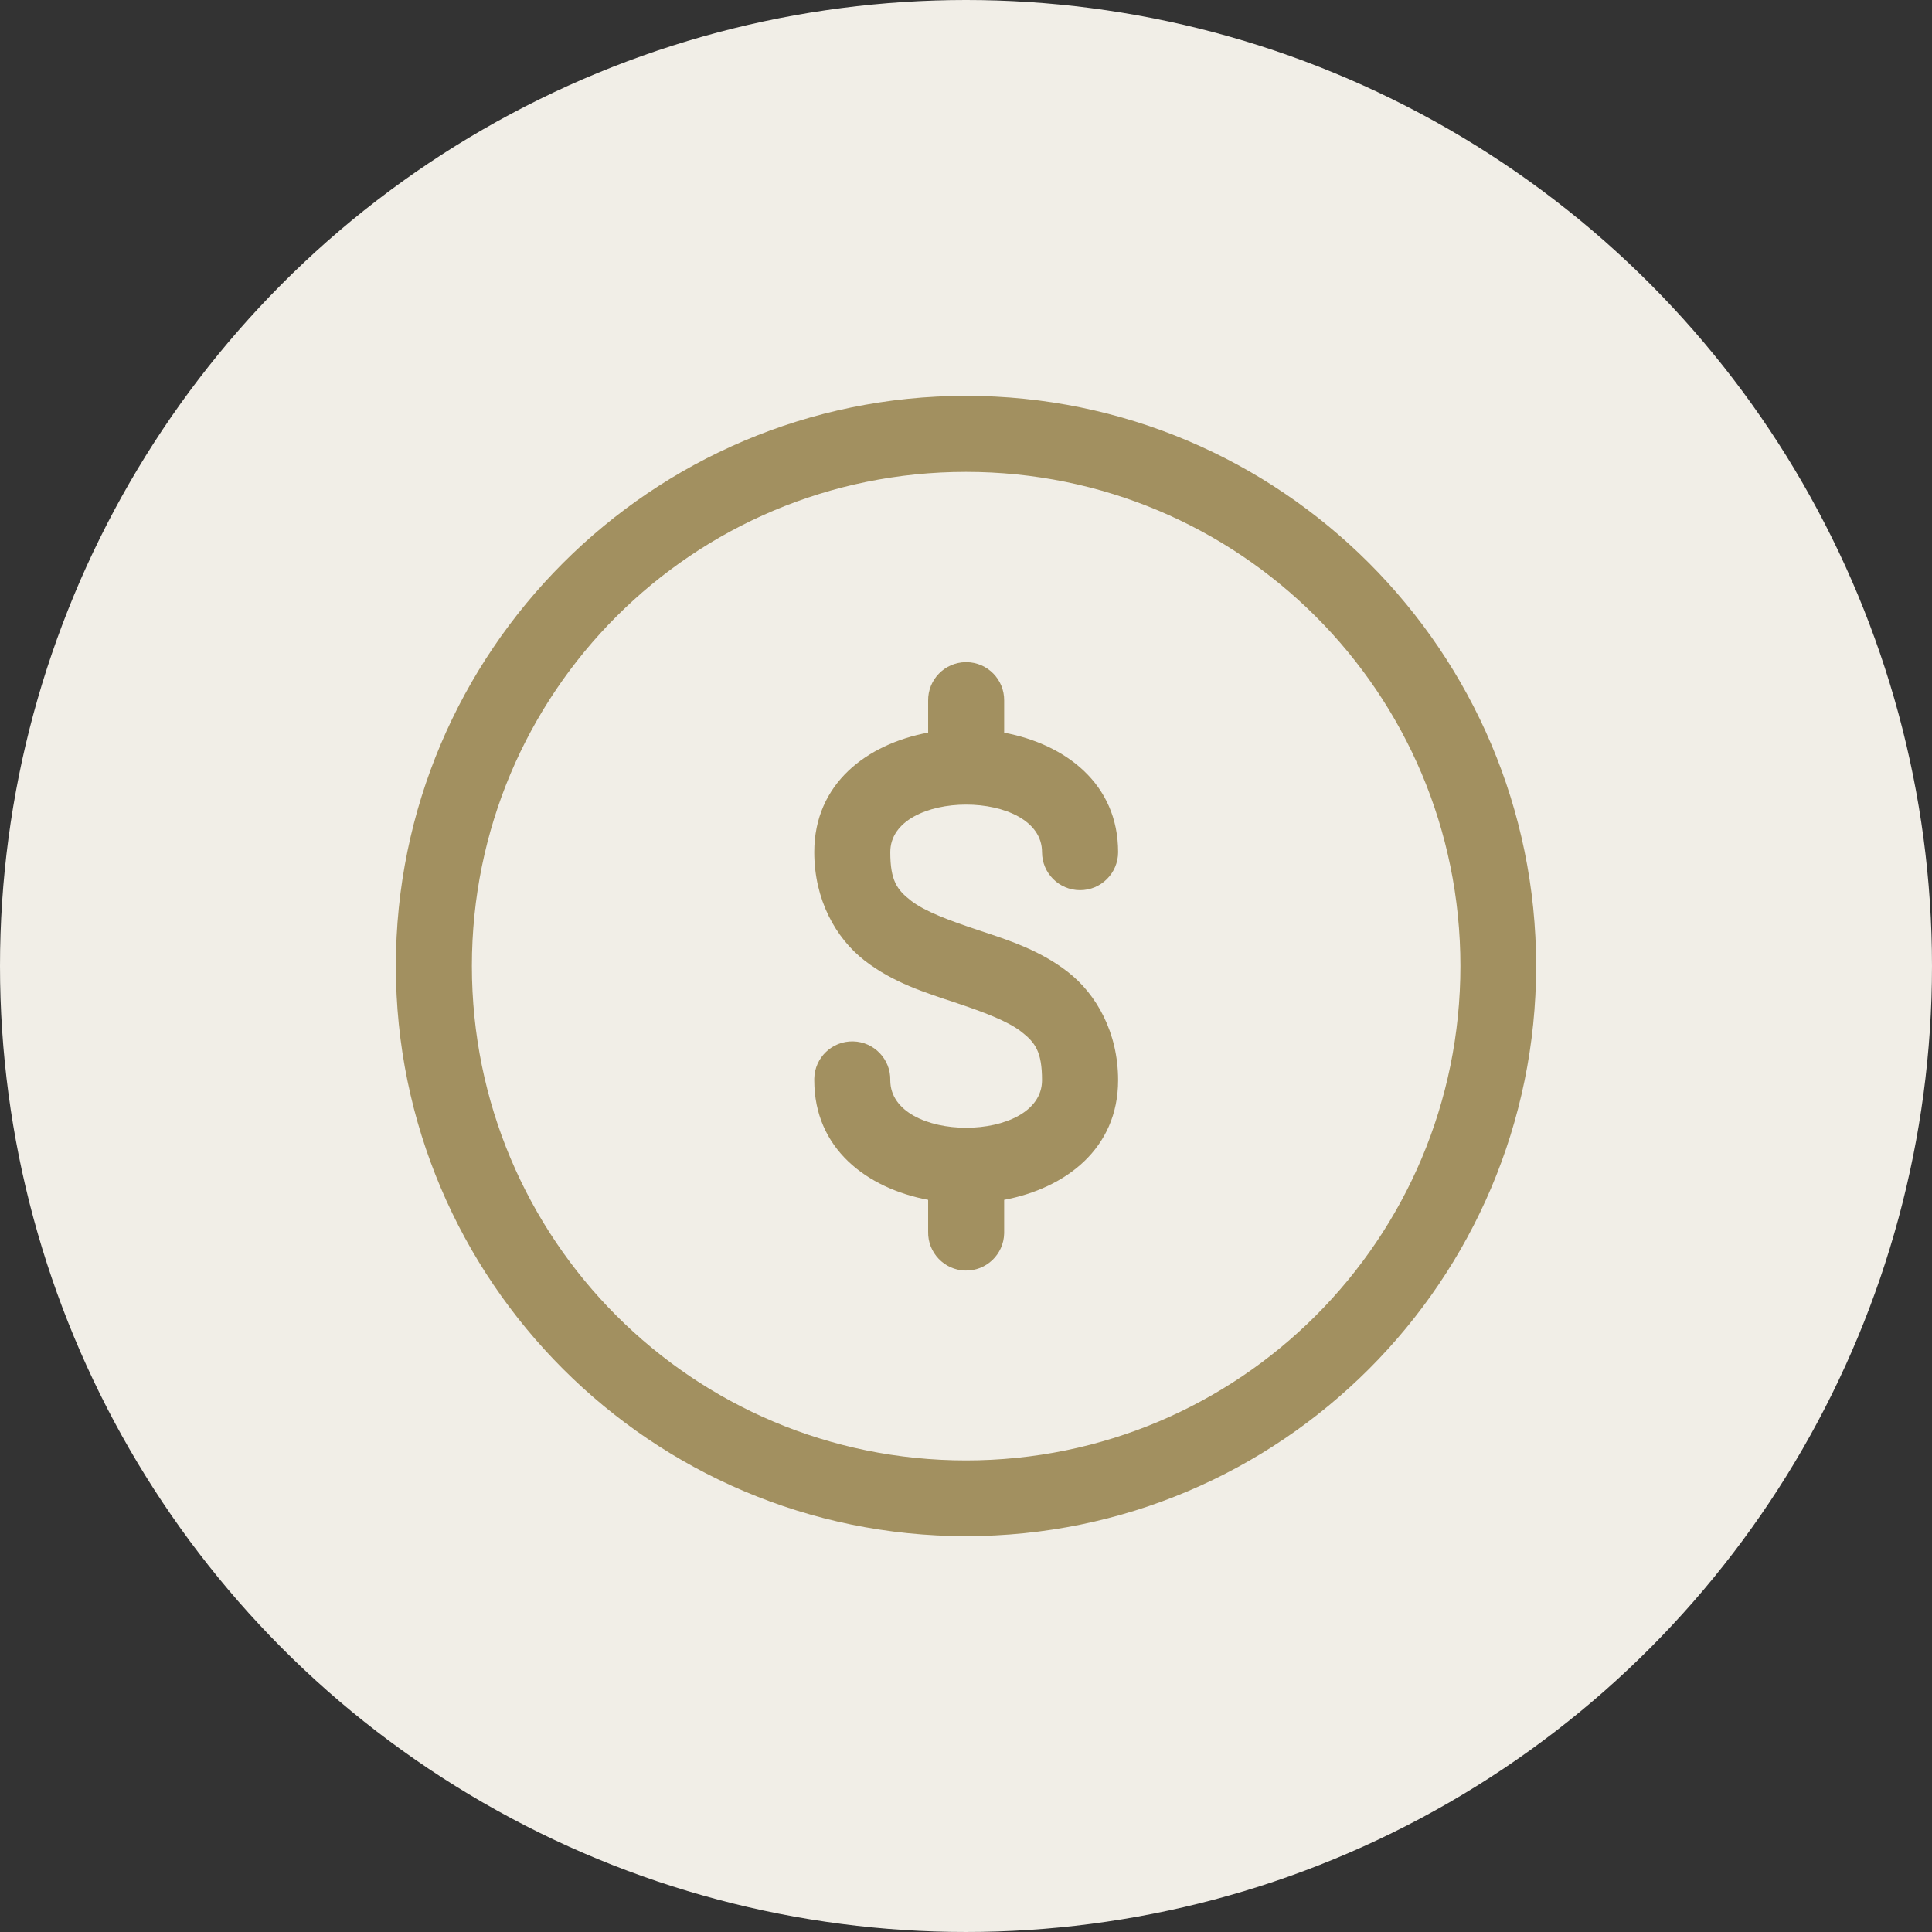 <svg xml:space="preserve" viewBox="0 0 430.363 430.363" height="430.363px" width="430.363px" y="0px" x="0px" xmlns:xlink="http://www.w3.org/1999/xlink" xmlns="http://www.w3.org/2000/svg" id="Group_65" version="1.1">
<rect x="0" y="0" width="430.363" height="430.363" fill="#333333" stroke="none"/>
<circle r="215.181" cy="215.181" cx="215.181" fill="#F1EEE7" id="Ellipse_34"></circle>
<g id="layer2">
	<path d="M215.181,88.182c-70.04,0-127,56.96-127,127c0,70.041,56.96,127,127,127
		c70.041,0,127-56.959,127-127C342.181,145.142,285.222,88.182,215.181,88.182z M215.181,105.115
		c60.889,0,110.133,49.178,110.133,110.066S276.07,325.314,215.181,325.314S105.115,276.07,105.115,215.181
		S154.292,105.115,215.181,105.115z M215.066,147.498c-4.657,0.082-8.373,3.91-8.318,8.566v7.127
		c-13.671,2.564-25.366,11.367-25.366,26.624c0,10.583,4.771,19.143,11.178,24.126c6.408,4.984,13.643,7.193,19.993,9.311
		c6.35,2.117,11.831,4.141,14.948,6.564c3.117,2.426,4.614,4.465,4.614,10.814c0,14.111-33.801,14.111-33.801,0
		c0.104-4.676-3.603-8.549-8.278-8.654c-4.676-0.104-8.551,3.604-8.654,8.279c-0.003,0.125-0.003,0.25,0,0.375
		c0,15.244,11.706,24.064,25.366,26.641v7.094c-0.104,4.678,3.604,8.551,8.279,8.654c4.676,0.105,8.551-3.602,8.654-8.277
		c0.003-0.125,0.003-0.252,0-0.377v-7.094c13.662-2.574,25.383-11.395,25.383-26.641c0-10.582-4.787-19.143-11.194-24.125
		c-6.408-4.984-13.643-7.211-19.993-9.327c-6.35-2.116-11.831-4.124-14.948-6.549c-3.118-2.425-4.614-4.465-4.614-10.814
		c0-14.111,33.801-14.111,33.801,0c0,4.681,3.794,8.475,8.475,8.475s8.475-3.794,8.475-8.475l0,0
		c0-15.233-11.724-24.028-25.383-26.607v-7.144c0.055-4.676-3.691-8.512-8.367-8.566
		C215.231,147.496,215.148,147.497,215.066,147.498L215.066,147.498z" fill="#A29060" id="path824"></path>
</g>
</svg>
